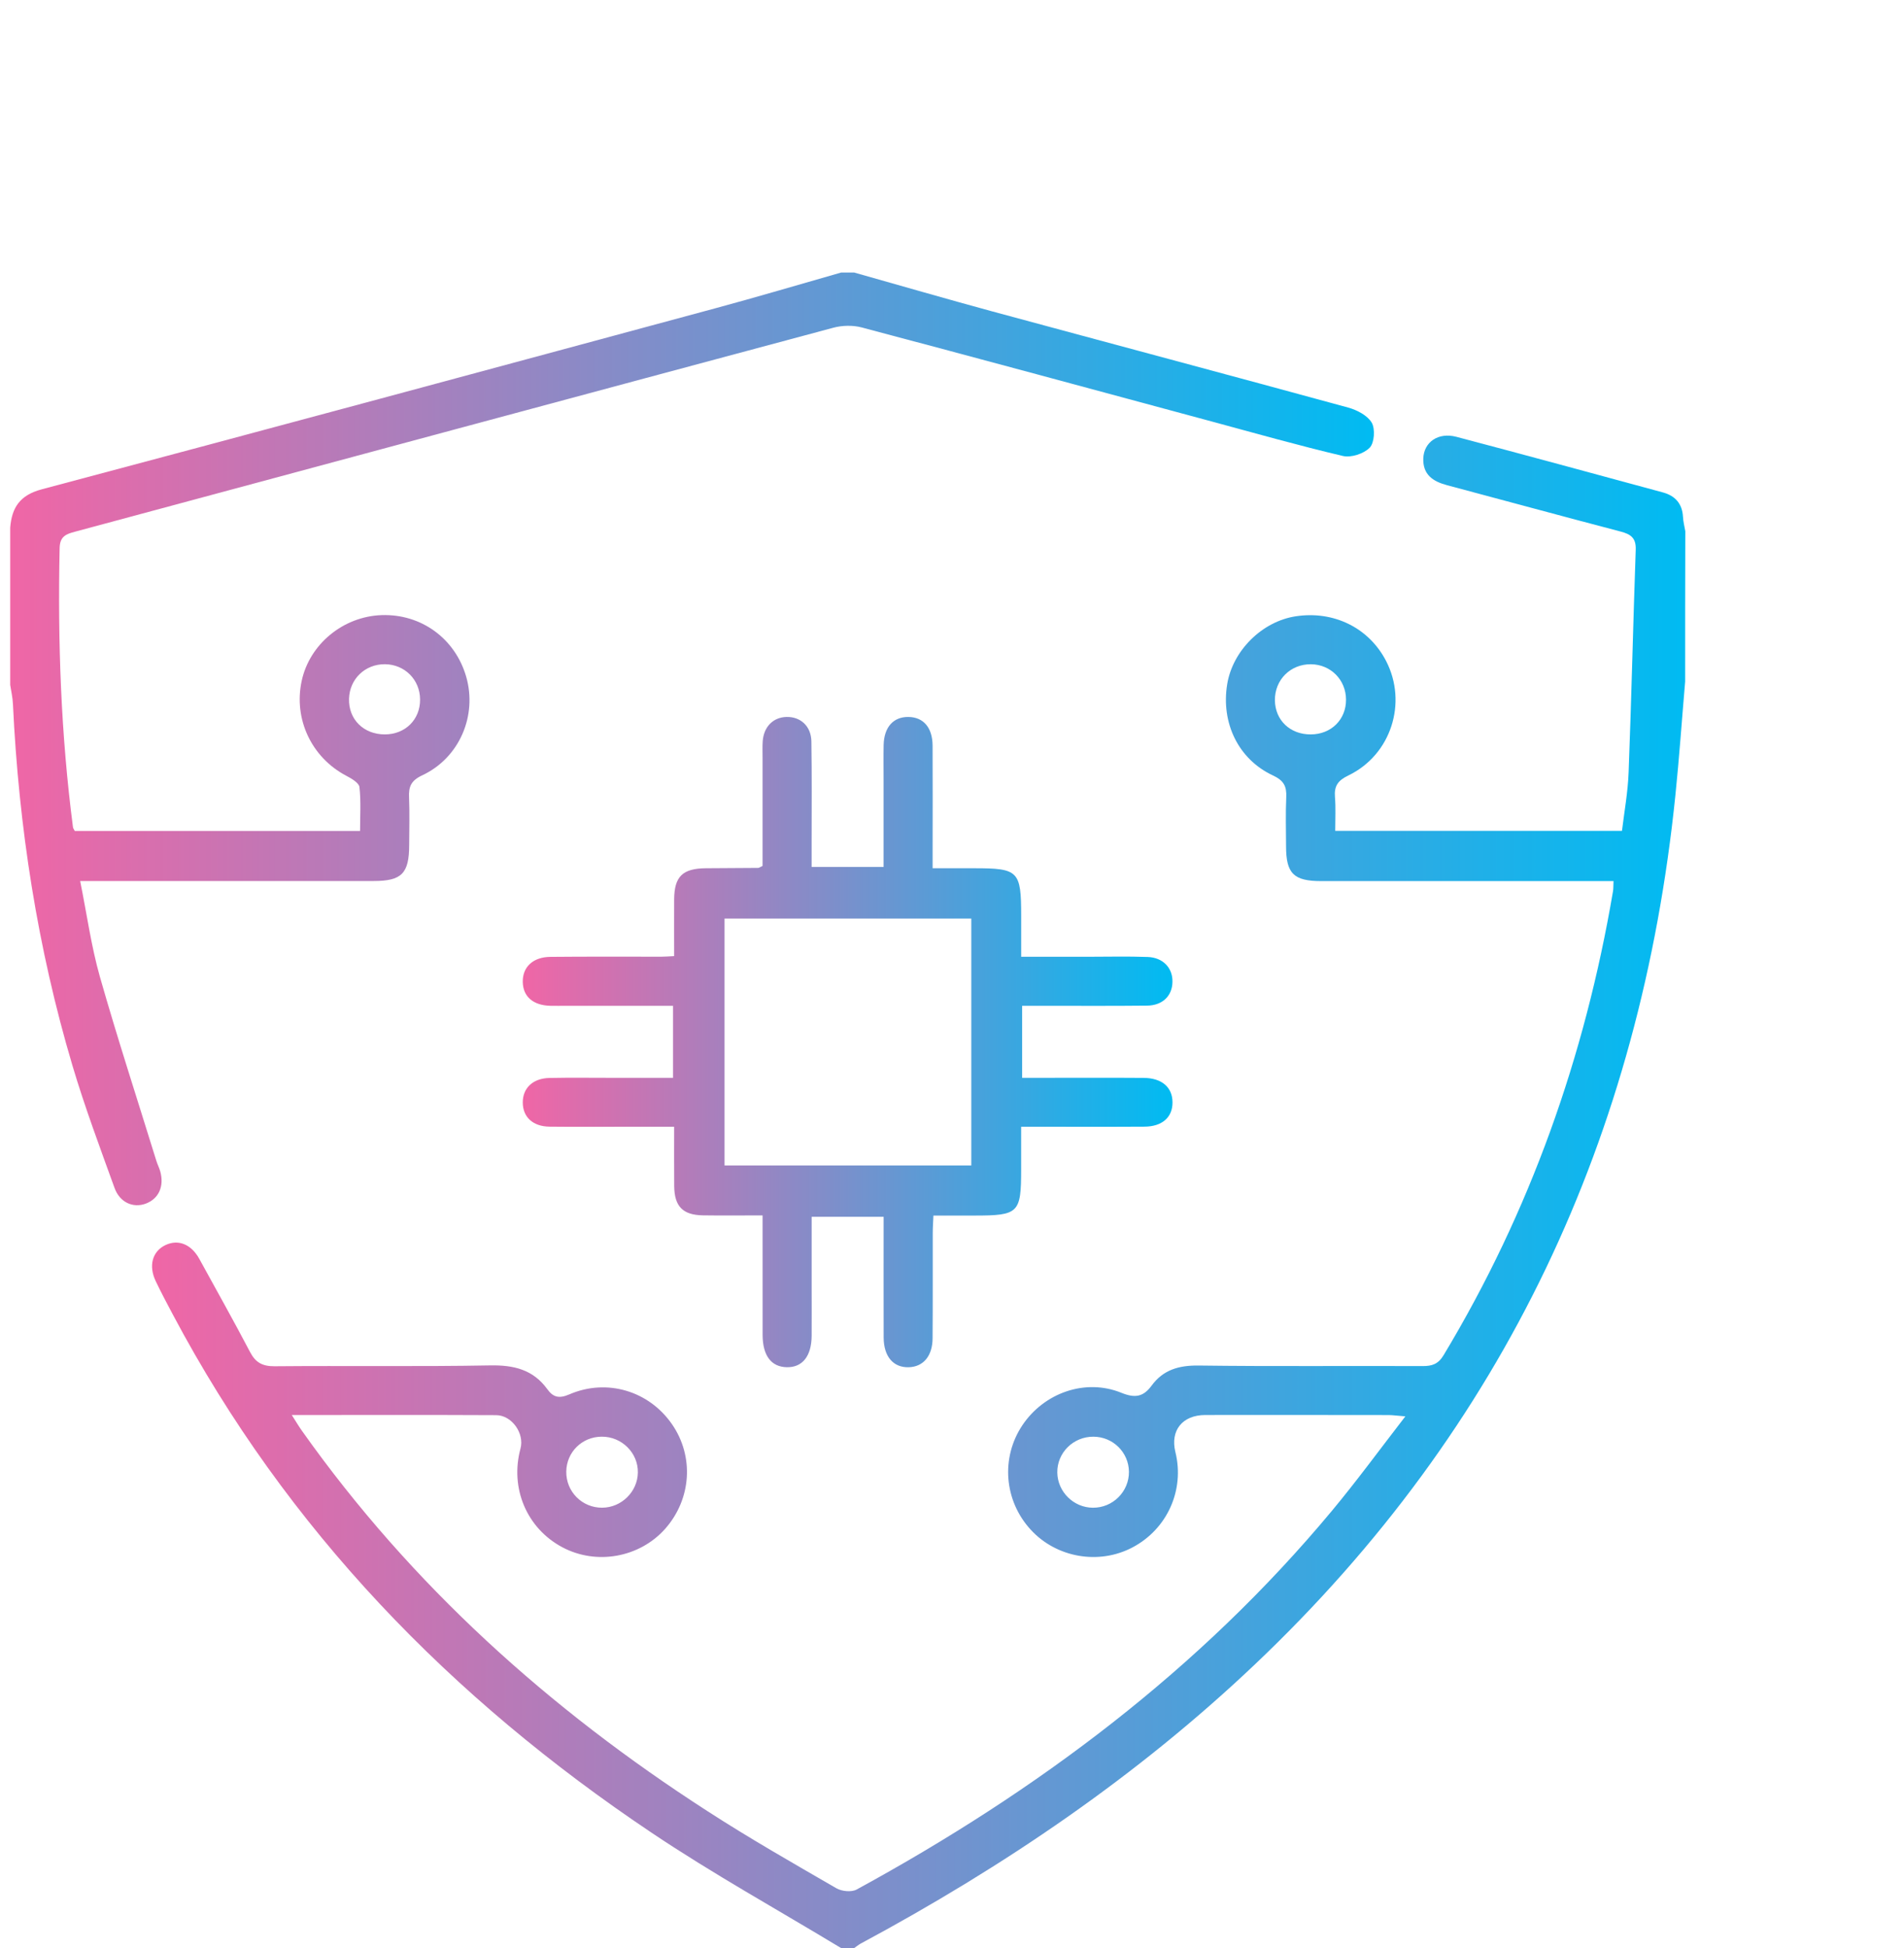 <?xml version="1.0" encoding="utf-8"?>
<!-- Generator: Adobe Illustrator 16.0.0, SVG Export Plug-In . SVG Version: 6.00 Build 0)  -->
<!DOCTYPE svg PUBLIC "-//W3C//DTD SVG 1.1//EN" "http://www.w3.org/Graphics/SVG/1.1/DTD/svg11.dtd">
<svg version="1.1" id="Layer_1" xmlns="http://www.w3.org/2000/svg" xmlns:xlink="http://www.w3.org/1999/xlink" x="0px" y="0px"
	 width="73px" height="74.667px" viewBox="0 0 73 74.667" enable-background="new 0 0 73 74.667" xml:space="preserve">
<linearGradient id="SVGID_1_" gradientUnits="userSpaceOnUse" x1="261.829" y1="-316.014" x2="320.614" y2="-316.014" gradientTransform="matrix(1 0 0 -1 -256 -270.333)">
	<stop  offset="0" style="stop-color:#F066A6"/>
	<stop  offset="1" style="stop-color:#00BBF2"/>
</linearGradient>
<path fill="url(#SVGID_1_)" d="M64.609,26.124c-0.125,1.454-0.225,2.909-0.374,4.358c-1.333,13.046-6.545,24.224-16.102,33.294
	c-4.531,4.303-9.649,7.773-15.135,10.72c-0.088,0.049-0.166,0.114-0.248,0.171c-0.168,0-0.333,0-0.502,0
	c-2.425-1.466-4.911-2.842-7.263-4.419C17.294,65.097,11,58.625,6.629,50.389c-0.226-0.423-0.451-0.85-0.658-1.282
	c-0.285-0.597-0.128-1.148,0.377-1.387c0.491-0.229,0.985-0.03,1.294,0.532c0.653,1.19,1.317,2.371,1.948,3.574
	c0.211,0.4,0.472,0.542,0.932,0.541c2.759-0.025,5.519,0.018,8.276-0.033c0.907-0.016,1.643,0.163,2.187,0.912
	c0.223,0.312,0.453,0.368,0.842,0.199c1.442-0.624,3.059-0.13,3.938,1.144c0.852,1.232,0.745,2.864-0.257,4.002
	c-0.981,1.109-2.638,1.41-3.948,0.713c-1.364-0.726-2.016-2.264-1.604-3.784c0.157-0.575-0.327-1.276-0.933-1.279
	c-2.57-0.013-5.14-0.005-7.836-0.005c0.162,0.252,0.27,0.437,0.393,0.609c4.191,5.913,9.477,10.663,15.542,14.572
	c1.612,1.043,3.281,1.995,4.944,2.957c0.207,0.12,0.584,0.158,0.781,0.047c6.92-3.773,13.147-8.423,18.221-14.516
	c0.947-1.138,1.823-2.335,2.814-3.618c-0.31-0.022-0.478-0.05-0.646-0.05c-2.34-0.004-4.684-0.004-7.025-0.002
	c-0.877,0.002-1.35,0.592-1.146,1.421c0.36,1.456-0.313,2.951-1.643,3.653c-1.288,0.681-2.92,0.399-3.905-0.679
	c-1.021-1.111-1.15-2.755-0.322-3.997c0.832-1.248,2.419-1.812,3.801-1.248c0.528,0.213,0.84,0.152,1.155-0.273
	c0.444-0.61,1.048-0.782,1.802-0.773c2.863,0.038,5.727,0.008,8.59,0.021c0.366,0.002,0.603-0.078,0.807-0.421
	c3.315-5.506,5.417-11.45,6.492-17.773c0.019-0.102,0.012-0.207,0.021-0.395c-0.236,0-0.455,0-0.676,0c-3.51,0-7.024,0-10.533,0
	c-1.055,0-1.345-0.291-1.346-1.333c-0.002-0.626-0.021-1.254,0.007-1.881c0.021-0.423-0.097-0.643-0.514-0.837
	c-1.323-0.619-1.991-2.012-1.751-3.49c0.208-1.292,1.34-2.414,2.633-2.609c1.46-0.221,2.805,0.446,3.462,1.717
	c0.824,1.599,0.191,3.59-1.442,4.381c-0.409,0.195-0.555,0.407-0.52,0.835c0.034,0.414,0.01,0.831,0.01,1.291
	c3.66,0,7.286,0,10.994,0c0.089-0.737,0.228-1.492,0.255-2.252c0.109-2.839,0.172-5.68,0.272-8.518
	c0.019-0.463-0.196-0.602-0.588-0.704c-2.219-0.581-4.435-1.186-6.652-1.776c-0.534-0.142-0.925-0.404-0.905-1.023
	c0.024-0.628,0.57-1.011,1.265-0.831c2.642,0.698,5.28,1.415,7.916,2.131c0.473,0.126,0.75,0.431,0.776,0.941
	c0.01,0.185,0.057,0.364,0.089,0.547C64.609,22.279,64.609,24.203,64.609,26.124z M50.257,28.149c0.78-0.002,1.354-0.568,1.35-1.333
	c-0.003-0.759-0.587-1.348-1.344-1.356c-0.787-0.007-1.389,0.594-1.383,1.381C48.89,27.607,49.464,28.154,50.257,28.149z
	 M23.09,57.788c0.737-0.005,1.354-0.611,1.366-1.345c0.015-0.753-0.618-1.383-1.387-1.377c-0.751,0.003-1.348,0.59-1.358,1.336
	C21.7,57.173,22.319,57.795,23.09,57.788z M41.925,55.067c-0.774-0.006-1.399,0.616-1.388,1.375
	c0.012,0.736,0.623,1.342,1.361,1.347c0.768,0.008,1.395-0.62,1.386-1.382C43.274,55.665,42.672,55.071,41.925,55.067z"/>
<linearGradient id="SVGID_2_" gradientUnits="userSpaceOnUse" x1="256.391" y1="-298.654" x2="308.676" y2="-298.654" gradientTransform="matrix(1 0 0 -1 -256 -270.333)">
	<stop  offset="0" style="stop-color:#F066A6"/>
	<stop  offset="1" style="stop-color:#00BBF2"/>
</linearGradient>
<path fill="url(#SVGID_2_)" d="M32.749,10.446c1.763,0.497,3.52,1.007,5.289,1.488c4.552,1.233,9.109,2.446,13.656,3.689
	c0.336,0.092,0.735,0.302,0.899,0.578c0.137,0.239,0.102,0.771-0.077,0.957c-0.225,0.233-0.716,0.393-1.029,0.319
	c-1.688-0.397-3.352-0.869-5.025-1.321c-4.473-1.207-8.941-2.417-13.418-3.604c-0.342-0.091-0.75-0.083-1.092,0.009
	c-9.694,2.597-19.384,5.21-29.074,7.818c-0.338,0.09-0.583,0.172-0.592,0.631c-0.076,3.58,0.049,7.146,0.512,10.698
	C2.8,31.742,2.83,31.778,2.867,31.85c3.609,0,7.236,0,10.938,0c0-0.572,0.039-1.132-0.024-1.683
	c-0.019-0.162-0.308-0.33-0.505-0.433c-1.329-0.698-2.029-2.171-1.708-3.643c0.306-1.407,1.595-2.464,3.063-2.514
	c1.516-0.052,2.817,0.895,3.241,2.354c0.434,1.496-0.256,3.12-1.687,3.788c-0.428,0.2-0.521,0.436-0.502,0.846
	c0.025,0.607,0.007,1.213,0.005,1.818c-0.001,1.095-0.284,1.385-1.361,1.385c-3.49,0-6.979,0-10.47,0c-0.226,0-0.453,0-0.784,0
	c0.258,1.273,0.423,2.495,0.756,3.668c0.674,2.365,1.438,4.705,2.165,7.056c0.043,0.139,0.112,0.27,0.151,0.41
	c0.156,0.573-0.062,1.048-0.56,1.233c-0.481,0.176-0.992-0.042-1.195-0.606c-0.56-1.551-1.139-3.096-1.608-4.672
	c-1.346-4.525-2.063-9.16-2.286-13.872c-0.011-0.248-0.068-0.491-0.105-0.734c0-2.008,0-4.015,0-6.022
	c0.061-0.773,0.368-1.251,1.213-1.475c8.623-2.292,17.235-4.618,25.849-6.945c1.604-0.433,3.197-0.907,4.797-1.363
	C32.415,10.446,32.582,10.446,32.749,10.446z M14.762,25.459c-0.761-0.007-1.356,0.562-1.38,1.319
	c-0.026,0.791,0.558,1.373,1.376,1.371c0.78-0.002,1.352-0.568,1.348-1.335C16.104,26.054,15.52,25.468,14.762,25.459z"/>
<linearGradient id="SVGID_3_" gradientUnits="userSpaceOnUse" x1="276.043" y1="-310.276" x2="300.955" y2="-310.276" gradientTransform="matrix(1 0 0 -1 -256 -270.333)">
	<stop  offset="0" style="stop-color:#F066A6"/>
	<stop  offset="1" style="stop-color:#00BBF2"/>
</linearGradient>
<path fill="url(#SVGID_3_)" d="M29.238,46.585c-0.83,0-1.56,0.009-2.289-0.002c-0.769-0.013-1.091-0.341-1.1-1.119
	c-0.006-0.728-0.002-1.458-0.002-2.278c-0.51,0-0.982,0.004-1.454,0c-1.108,0-2.215,0.011-3.323-0.002
	c-0.64-0.007-1.027-0.369-1.027-0.93c0-0.552,0.392-0.926,1.027-0.937c0.795-0.016,1.589-0.005,2.382-0.005c0.771,0,1.541,0,2.352,0
	c0-0.928,0-1.812,0-2.761c-1.378,0-2.732,0-4.084,0c-0.208,0-0.419,0.006-0.627,0c-0.655-0.019-1.037-0.354-1.05-0.908
	c-0.013-0.577,0.391-0.963,1.065-0.967c1.421-0.015,2.843-0.004,4.264-0.007c0.125,0,0.249-0.01,0.475-0.022
	c0-0.722-0.004-1.443,0-2.166c0.005-0.885,0.32-1.193,1.214-1.202c0.669-0.006,1.338-0.007,2.007-0.013
	c0.036,0,0.072-0.032,0.169-0.076c0-1.368,0-2.763,0-4.156c0.001-0.211-0.009-0.419,0.006-0.628c0.042-0.552,0.4-0.912,0.911-0.926
	c0.539-0.013,0.946,0.354,0.955,0.939c0.02,1.274,0.009,2.55,0.009,3.825c0,0.311,0,0.624,0,0.985c0.911,0,1.794,0,2.759,0
	c0-1.114,0-2.235,0-3.356c0-0.439-0.007-0.878,0.002-1.317c0.015-0.684,0.372-1.082,0.949-1.076
	c0.576,0.007,0.924,0.405,0.928,1.103c0.008,1.336,0.001,2.676,0.001,4.015c0,0.204,0,0.408,0,0.681c0.569,0,1.083,0,1.602,0
	c1.688,0,1.793,0.105,1.793,1.821c0,0.495,0,0.995,0,1.572c0.875,0,1.703-0.003,2.531,0c0.776,0,1.547-0.02,2.32,0.008
	c0.587,0.021,0.961,0.421,0.949,0.952c-0.006,0.536-0.378,0.907-0.976,0.913c-1.358,0.015-2.718,0.006-4.077,0.006
	c-0.224,0-0.45,0-0.71,0c0,0.928,0,1.795,0,2.761c0.235,0,0.475,0,0.716,0c1.314,0,2.633-0.007,3.95,0.003
	c0.69,0.005,1.097,0.361,1.099,0.933c0.006,0.575-0.396,0.935-1.083,0.936c-1.542,0.01-3.088,0.002-4.72,0.002
	c0,0.576,0,1.111,0,1.645c0,1.663-0.096,1.76-1.786,1.76c-0.5,0-1,0-1.577,0c-0.01,0.245-0.026,0.464-0.026,0.683
	c-0.002,1.338,0.004,2.674-0.006,4.012c-0.001,0.69-0.357,1.104-0.918,1.119c-0.589,0.015-0.955-0.412-0.958-1.141
	c-0.005-1.523-0.001-3.052-0.001-4.625c-0.912,0-1.796,0-2.76,0c0,0.873,0,1.743,0,2.613c0,0.647,0.004,1.296,0,1.946
	c-0.004,0.779-0.352,1.218-0.953,1.206c-0.596-0.012-0.924-0.443-0.927-1.236c-0.002-1.295-0.001-2.593-0.001-3.888
	C29.238,47.071,29.238,46.867,29.238,46.585z M37.24,35.207c-3.194,0-6.335,0-9.461,0c0,3.186,0,6.332,0,9.464
	c3.178,0,6.305,0,9.461,0C37.24,41.506,37.24,38.379,37.24,35.207z"/>
</svg>

